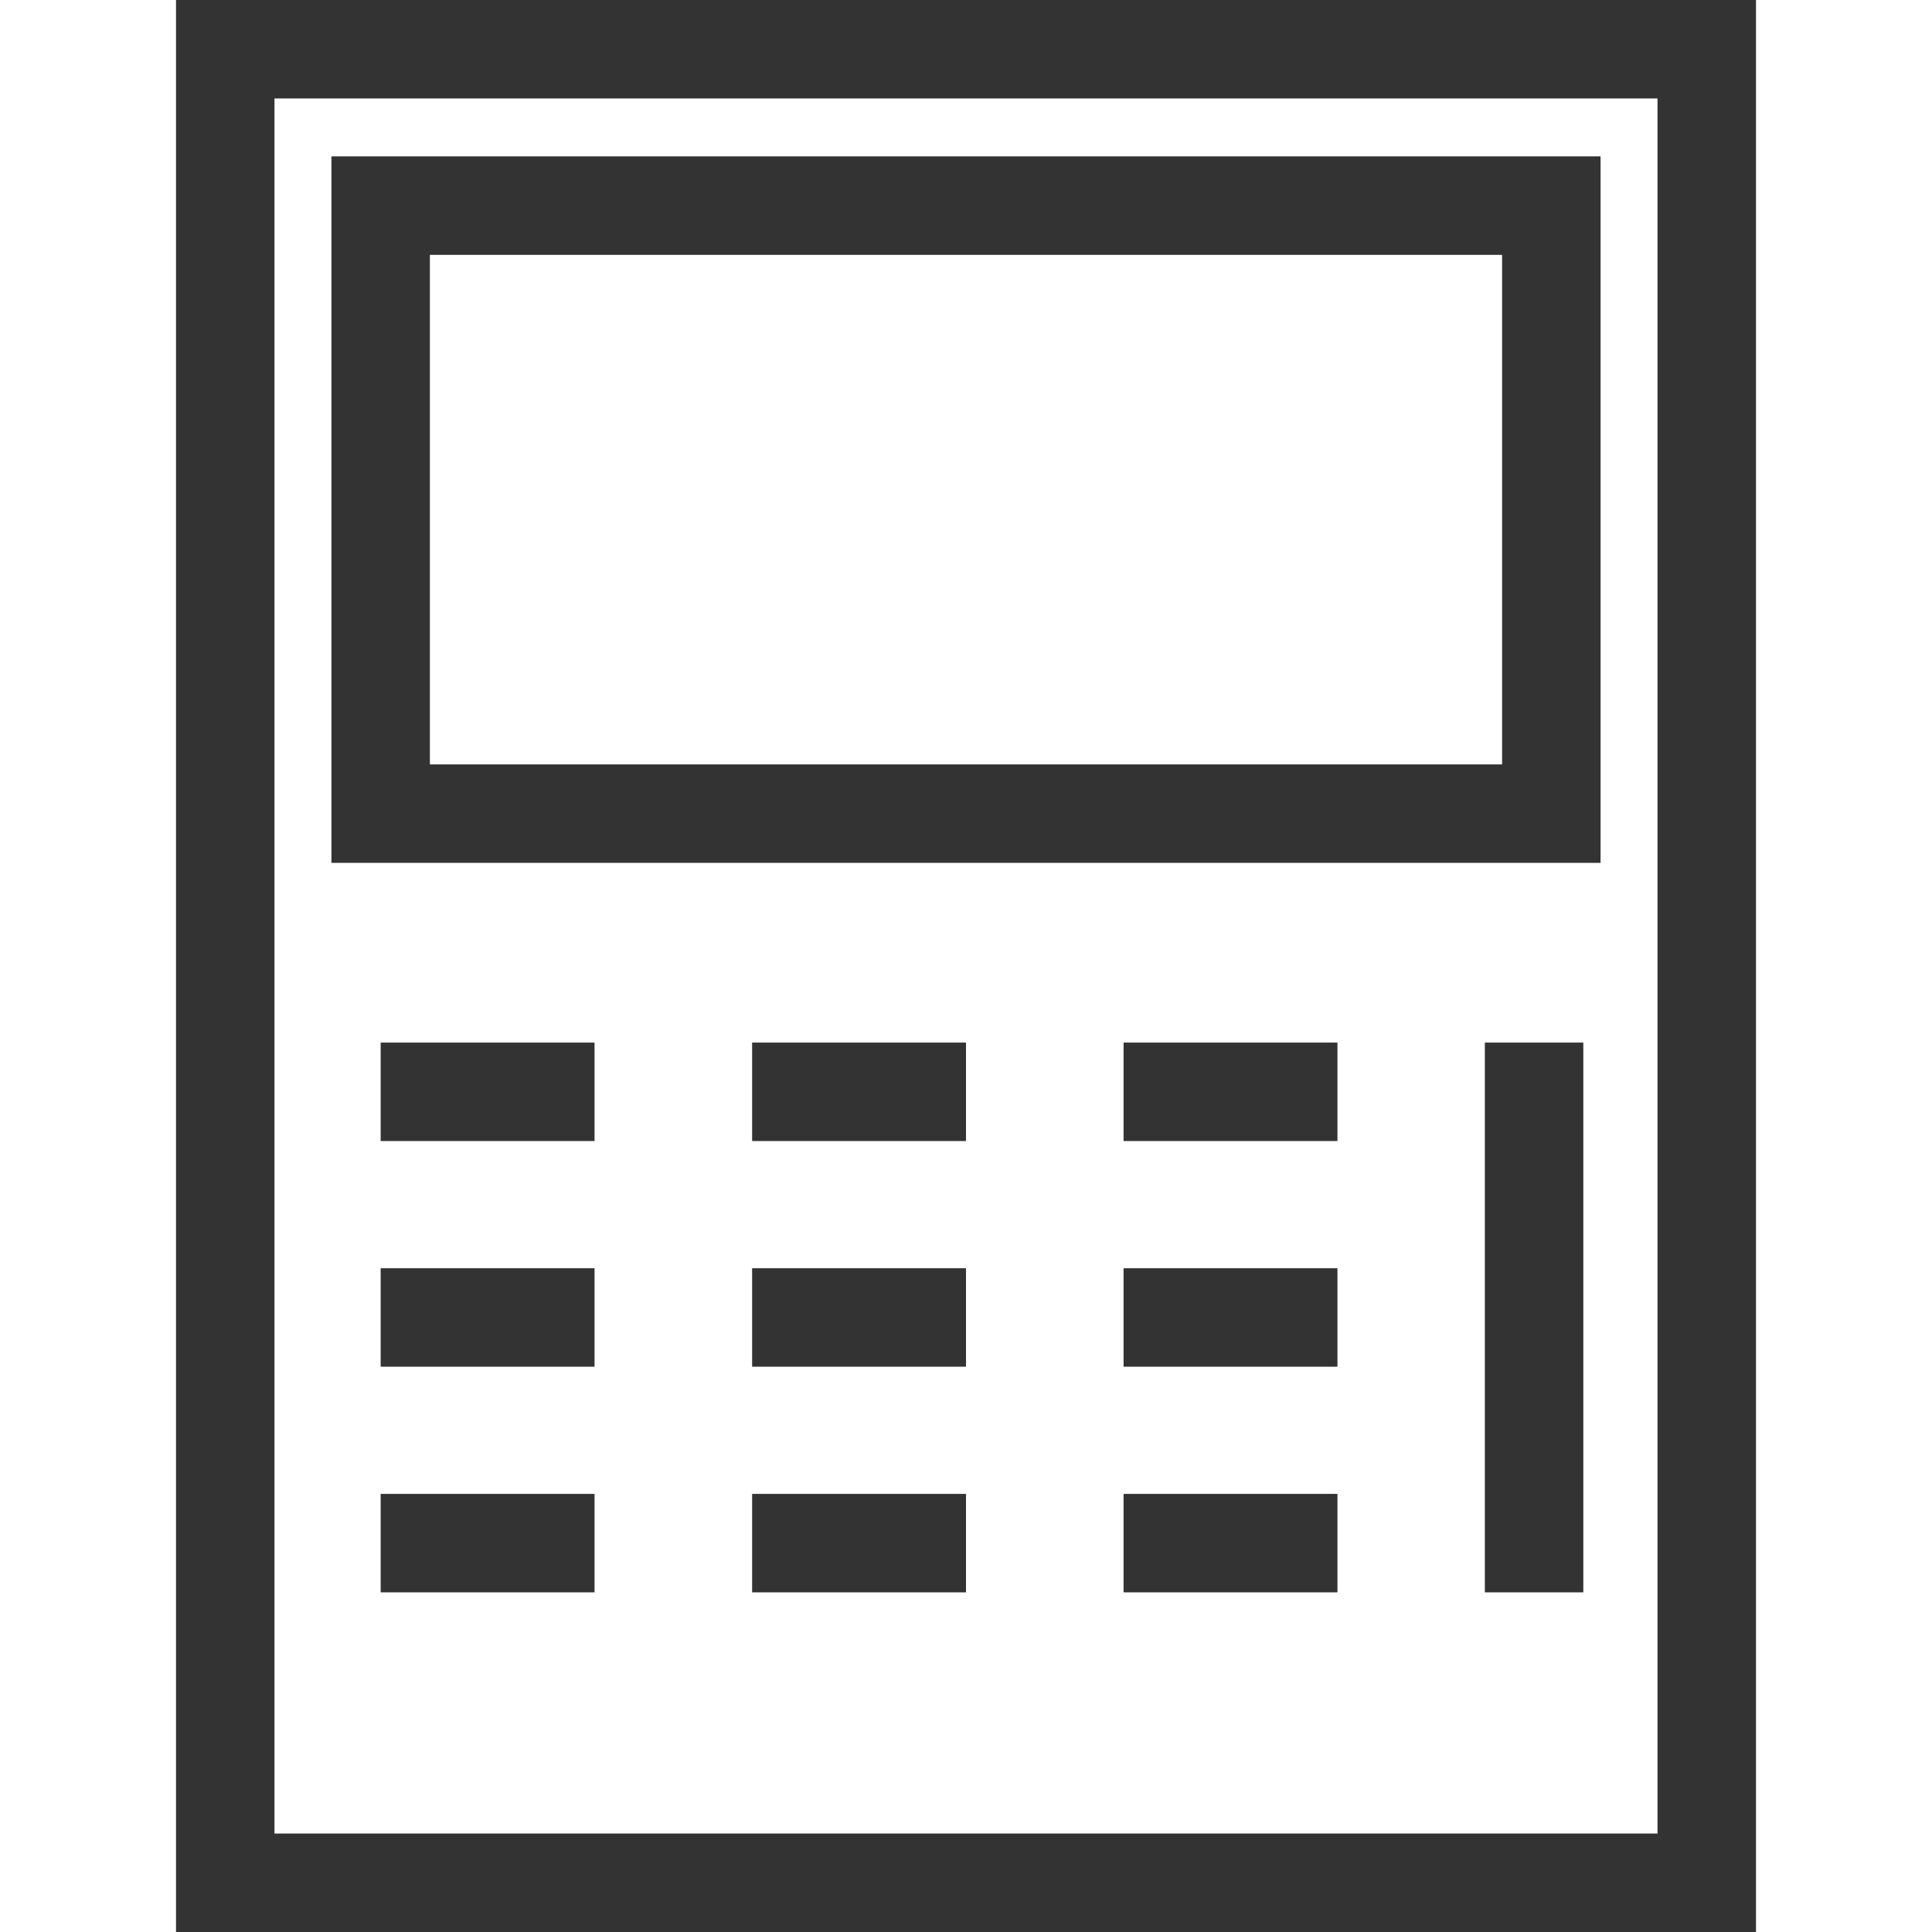 <?xml version="1.0" encoding="iso-8859-1"?>
<!-- Generator: Adobe Illustrator 19.1.0, SVG Export Plug-In . SVG Version: 6.00 Build 0)  -->
<svg fill="#333" version="1.1" id="Capa_1" xmlns="http://www.w3.org/2000/svg" xmlns:xlink="http://www.w3.org/1999/xlink" x="0px" y="0px"
	 viewBox="0 0 294.312 294.312" style="enable-background:new 0 0 294.312 294.312;" xml:space="preserve">
<g>
	<g>
		<path d="M26.812,0v294.312H267.5V0H26.812z M252.5,279.312H41.812V15H252.5V279.312z"/>
		<path d="M243.822,23.822H50.489v107.621h193.333L243.822,23.822L243.822,23.822z M228.822,116.443H65.489V38.822h163.333
			L228.822,116.443L228.822,116.443z"/>
		<rect x="57.989" y="158.822" width="32.581" height="15"/>
		<rect x="57.989" y="193.197" width="32.581" height="15"/>
		<rect x="57.989" y="227.572" width="32.581" height="15"/>
		<rect x="114.575" y="158.822" width="32.581" height="15"/>
		<rect x="114.575" y="193.197" width="32.581" height="15"/>
		<rect x="114.575" y="227.572" width="32.581" height="15"/>
		<rect x="171.16" y="158.822" width="32.581" height="15"/>
		<rect x="171.16" y="193.197" width="32.581" height="15"/>
		<rect x="171.16" y="227.572" width="32.581" height="15"/>
		<rect x="226.195" y="158.822" width="15" height="83.75"/>
	</g>
	<g>
	</g>
	<g>
	</g>
	<g>
	</g>
	<g>
	</g>
	<g>
	</g>
	<g>
	</g>
	<g>
	</g>
	<g>
	</g>
	<g>
	</g>
	<g>
	</g>
	<g>
	</g>
	<g>
	</g>
	<g>
	</g>
	<g>
	</g>
	<g>
	</g>
</g>
<g>
</g>
<g>
</g>
<g>
</g>
<g>
</g>
<g>
</g>
<g>
</g>
<g>
</g>
<g>
</g>
<g>
</g>
<g>
</g>
<g>
</g>
<g>
</g>
<g>
</g>
<g>
</g>
<g>
</g>
</svg>
